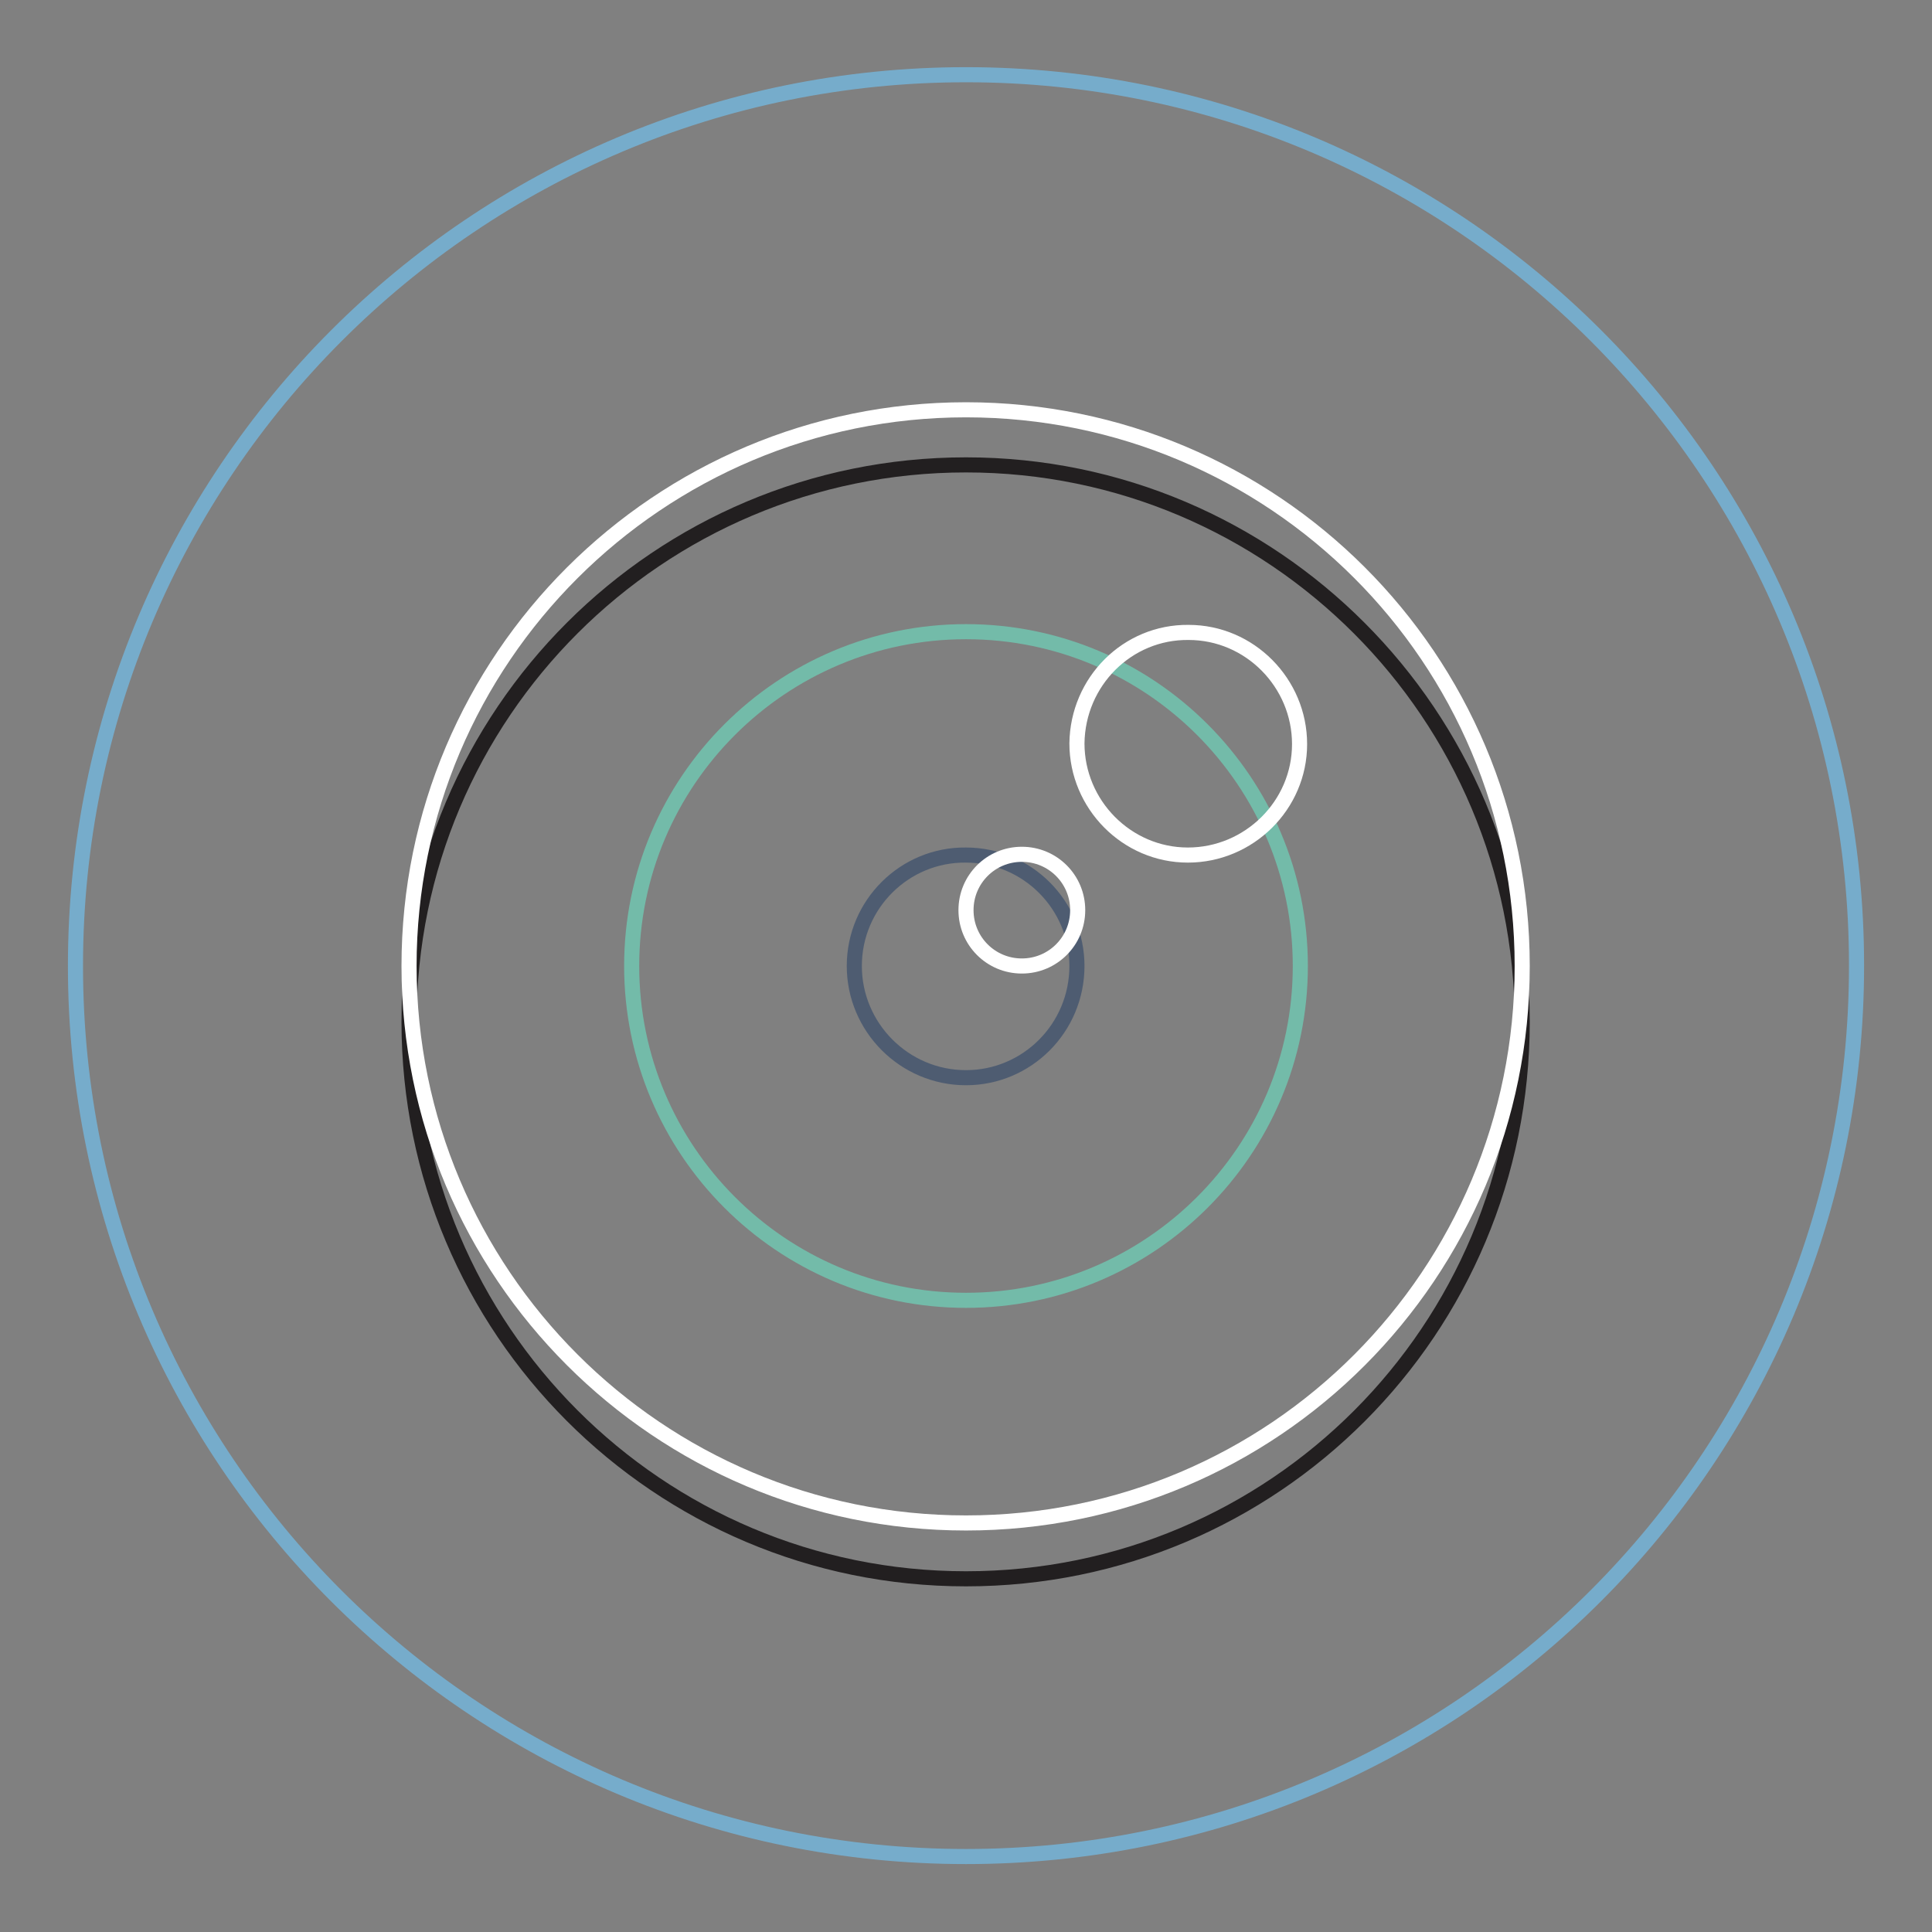 <?xml version="1.0" encoding="utf-8"?>
<!-- Svg Vector Icons : http://www.onlinewebfonts.com/icon -->
<!DOCTYPE svg PUBLIC "-//W3C//DTD SVG 1.1//EN" "http://www.w3.org/Graphics/SVG/1.1/DTD/svg11.dtd">
<svg version="1.1" xmlns="http://www.w3.org/2000/svg" xmlns:xlink="http://www.w3.org/1999/xlink" x="0px" y="0px" viewBox="0 0 256 256" enable-background="new 0 0 256 256" xml:space="preserve">
<rect x="0" y="0" width="256" height="256" fill="#808080" stroke="none"/>
<g> <path stroke-width="2" fill-opacity="0" stroke="#76accb"  d="M10,128c0,65.2,52.8,118,118,118c65.2,0,118-52.8,118-118c0,0,0,0,0-0.1c0-65.2-52.8-118-118-118 S10,62.8,10,128L10,128z"/> <path stroke-width="2" fill-opacity="0" stroke="#221f20"  d="M54.2,135.4c0,40.7,33,73.8,73.8,73.8s73.7-33,73.7-73.8c0-40.7-33-73.8-73.7-73.8S54.2,94.6,54.2,135.4 L54.2,135.4z"/> <path stroke-width="2" fill-opacity="0" stroke="#ffffff"  d="M54.2,128c0,40.7,33,73.8,73.8,73.8s73.7-33,73.7-73.8s-33-73.7-73.7-73.7S54.2,87.3,54.2,128L54.2,128z"/> <path stroke-width="2" fill-opacity="0" stroke="#73bba9"  d="M83.7,128c0,24.4,19.8,44.3,44.3,44.3c24.4,0,44.3-19.8,44.3-44.3l0,0c0-24.4-19.8-44.3-44.3-44.3 C103.6,83.7,83.7,103.5,83.7,128L83.7,128z"/> <path stroke-width="2" fill-opacity="0" stroke="#4e5c71"  d="M113.2,128c0,8.1,6.6,14.8,14.8,14.8c8.1,0,14.7-6.6,14.7-14.8c0-8.1-6.6-14.7-14.7-14.7 C119.9,113.2,113.2,119.8,113.2,128z"/> <path stroke-width="2" fill-opacity="0" stroke="#ffffff"  d="M128,120.6c0,4.1,3.3,7.4,7.4,7.4c4.1,0,7.4-3.3,7.4-7.4c0,0,0,0,0,0c0-4.1-3.3-7.4-7.4-7.4 C131.3,113.2,128,116.5,128,120.6C128,120.6,128,120.6,128,120.6z"/> <path stroke-width="2" fill-opacity="0" stroke="#ffffff"  d="M142.7,98.5c0,8.1,6.6,14.8,14.7,14.8c8.1,0,14.8-6.6,14.8-14.7c0,0,0,0,0,0c0-8.1-6.6-14.8-14.7-14.8 C149.4,83.7,142.8,90.3,142.7,98.5C142.7,98.5,142.7,98.5,142.7,98.5z"/></g>
</svg>